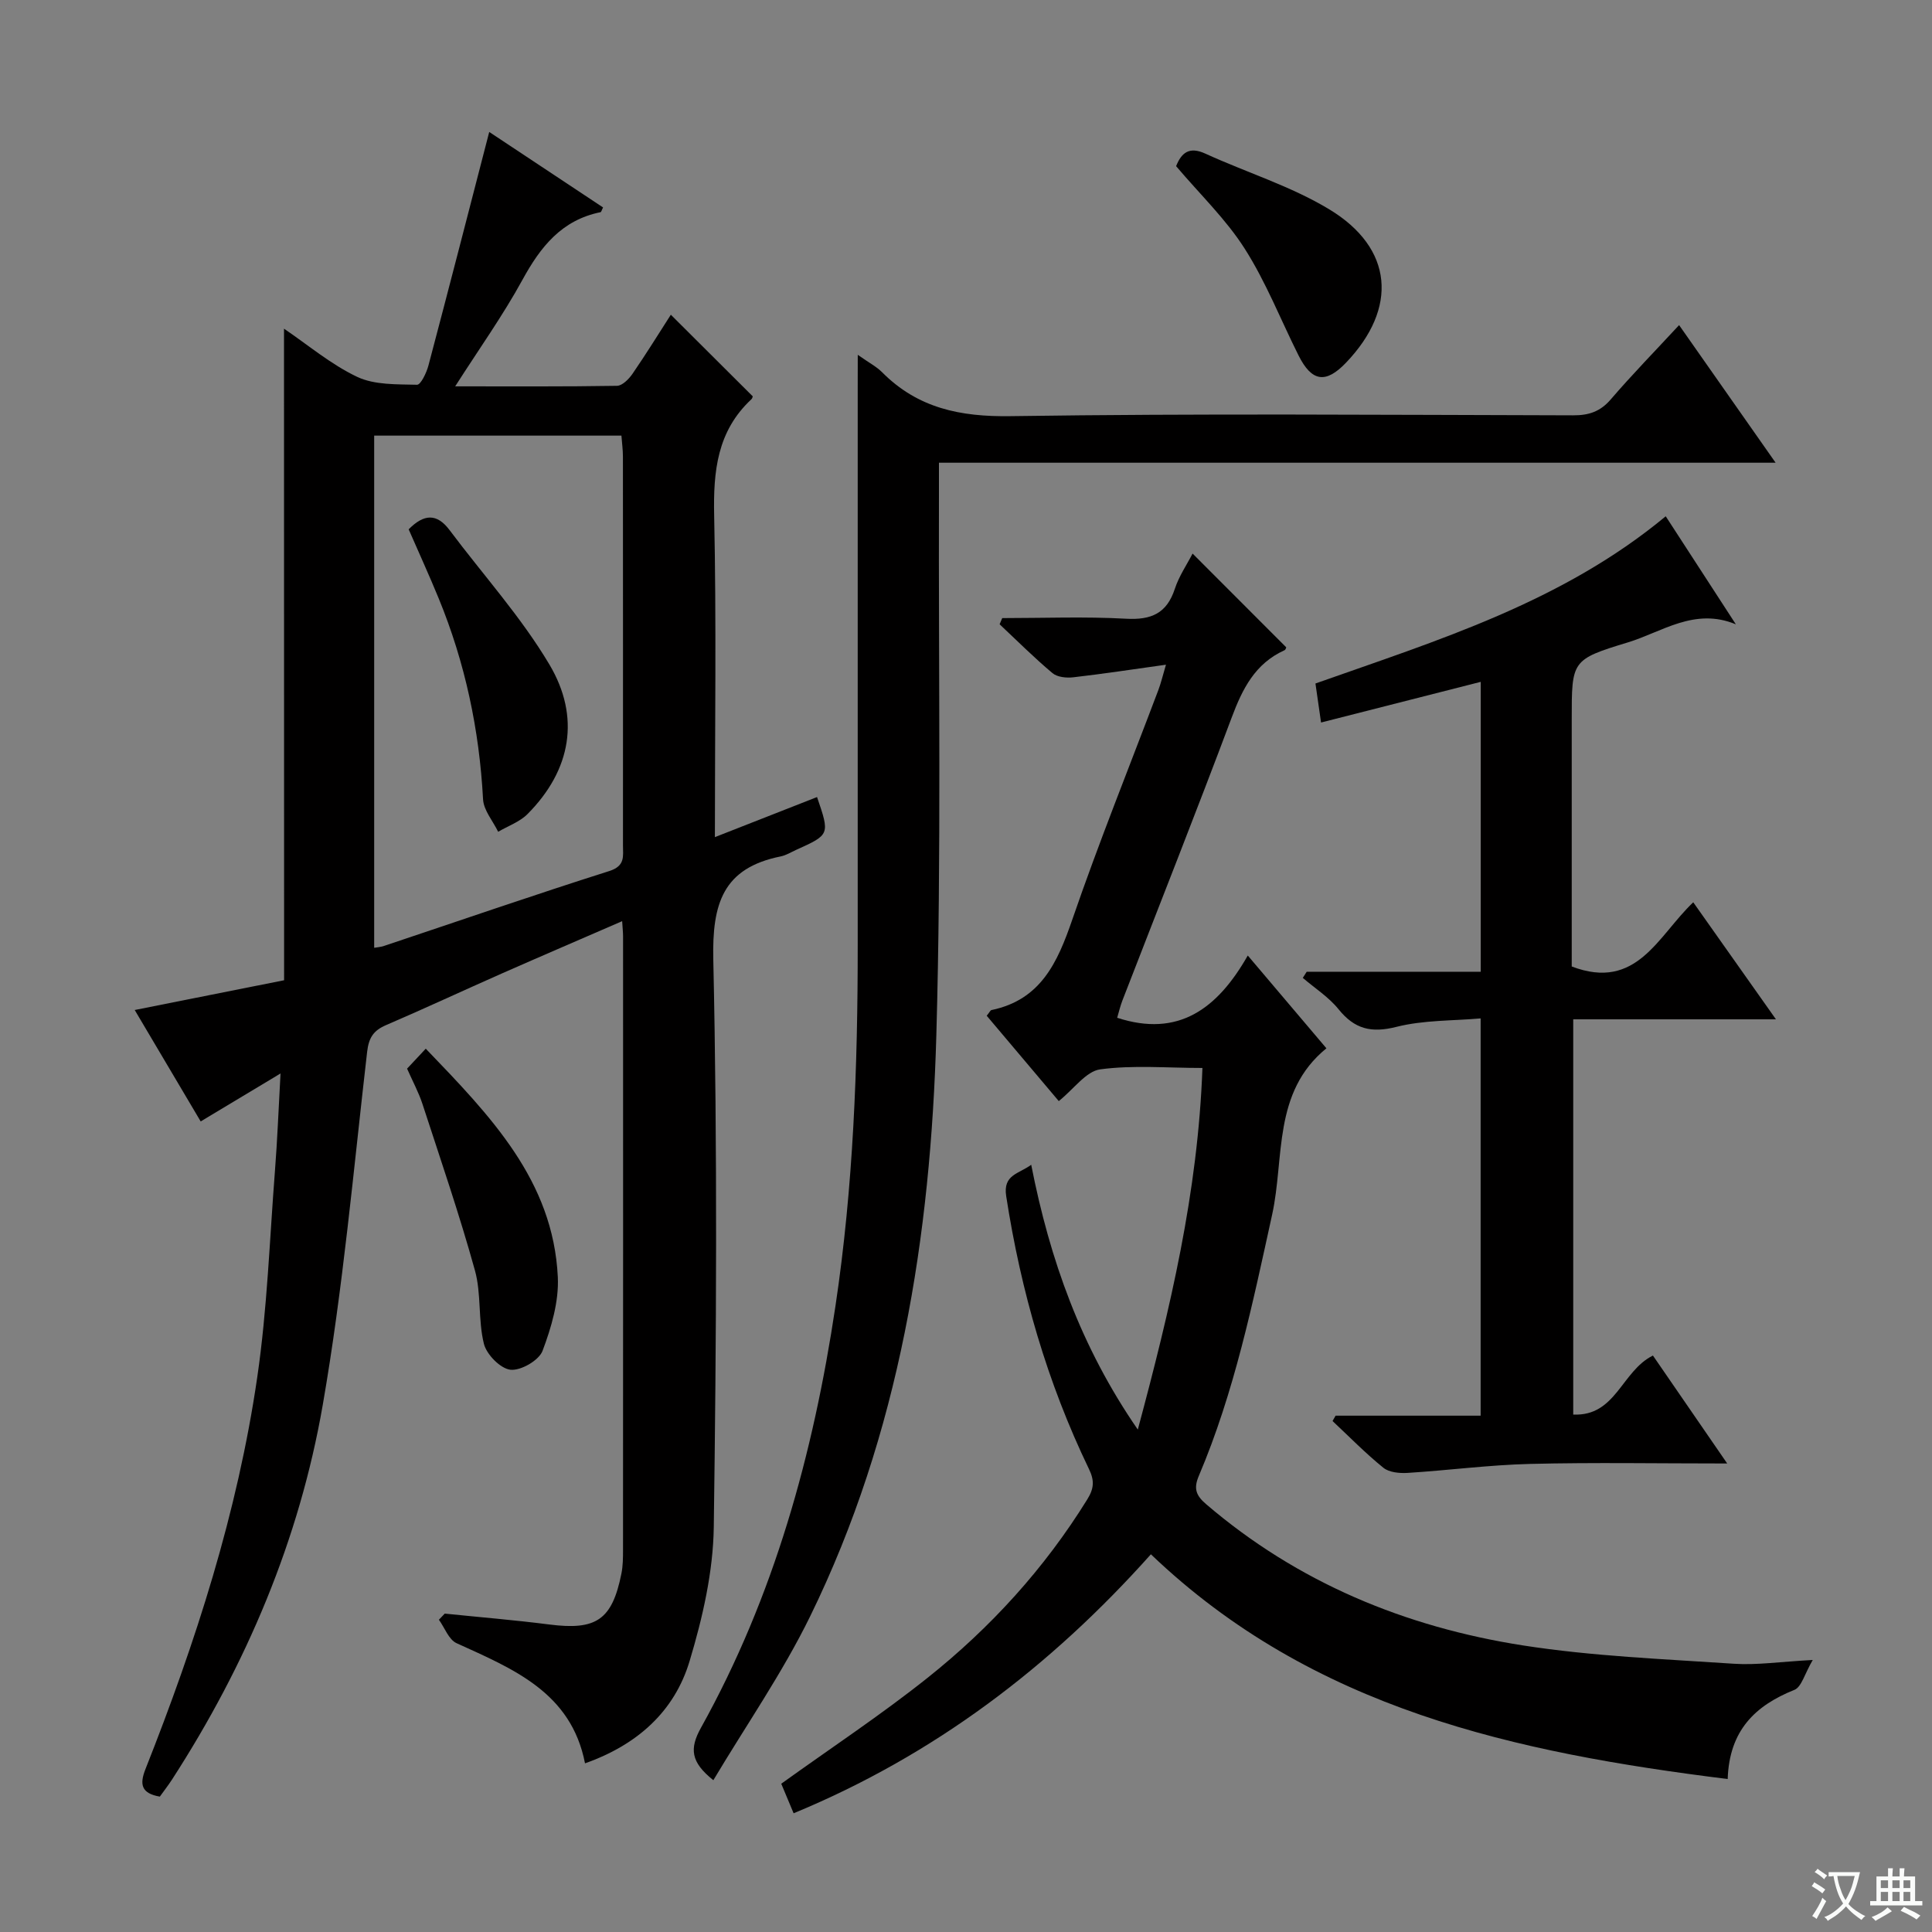 <svg enable-background="new 0 0 400 400" viewBox="0 0 400 400" xmlns="http://www.w3.org/2000/svg"><rect x="0" y="0" width="400" height="400" fill="#808080" stroke="none"/><path d="m377.9 391.2c-.2.3-.4.5-.6.8-.7-.6-1.4-1-2.2-1.5.2-.3.4-.5.5-.8.6.4 1.4.8 2.3 1.5zm-1.8 6.1c-.2-.2-.5-.4-.9-.6.4-.6.8-1.2 1.2-1.9s.7-1.3.9-1.9c.3.3.5.5.8.7-.7 1.3-1.4 2.6-2 3.7zm2.2-9c-.3.3-.5.5-.6.8-.6-.6-1.3-1.1-2-1.5.3-.3.5-.5.6-.7.6.5 1.3.9 2 1.4zm.3.2v-.9h2 4.5c-.3 1.3-.6 2.5-1 3.6s-.9 2.1-1.4 3c.4.5 1 1 1.6 1.4s1.2.8 1.9 1.1c-.3.2-.5.4-.8.8-.4-.3-1-.7-1.6-1.2s-1.2-1.1-1.6-1.6c-.5.6-1.1 1.1-1.7 1.6s-1.4.9-2.1 1.4c-.1-.3-.3-.5-.7-.8.6-.2 1.2-.5 1.9-1s1.4-1.1 2-1.8c-.5-.8-.9-1.6-1.2-2.5s-.6-2-.8-3.2c-.4.1-.7.1-1 .1zm2.5 2.7c.3 1 .7 1.7 1 2.2.3-.5.6-1.1 1-2s.6-1.9.9-3h-3.2-.4c.1.9.3 1.8.7 2.8z" fill="#fafbfa"/><path d="m396.5 388.5v1.5 3.6h1.5v.9c-.4 0-1 0-1.7 0h-7.9c-.5 0-.9 0-1.2 0v-.9h1.3v-3.5c0-.7 0-1.2 0-1.6h2.4c0-.8 0-1.4 0-1.7h1c0 .3-.1.8-.1 1.7h1.5c0-.8 0-1.4 0-1.7h1c0 .3-.1.9-.1 1.7zm-8.2 9.2c-.2-.3-.5-.5-.8-.8.8-.3 1.4-.6 1.9-.9s1-.7 1.4-1.1c.3.3.6.5.9.8-1.6 1-2.8 1.6-3.4 2zm2.6-6.8v-1.6h-1.5v1.6zm0 2.7v-1.9h-1.5v1.9zm2.4-2.7v-1.6h-1.5v1.6zm0 2.7v-1.9h-1.5v1.9zm.2 2 .7-.8c.4.2.9.5 1.6.8s1.3.7 1.8 1c-.3.3-.5.5-.8.8-.4-.3-1.5-1-3.3-1.8zm2-4.7v-1.6h-1.4v1.6zm0 2.7v-1.9h-1.4v1.9z" fill="#fafbfa"/><g fill="#010000"><path d="m58.8 68.05c4.95 3.35 9.71 7.4 15.16 9.98 3.61 1.7 8.21 1.52 12.38 1.63.77.02 1.96-2.47 2.36-3.97 4.24-16 8.36-32.03 12.59-48.37 7.39 4.9 15.47 10.26 23.57 15.63-.28.53-.36.94-.53.98-8.04 1.63-12.42 7.16-16.16 14-4.03 7.37-8.95 14.26-13.93 22.06 11.67 0 22.59.07 33.5-.11 1.11-.02 2.47-1.41 3.22-2.5 2.82-4.1 5.43-8.33 7.93-12.22 5.64 5.63 11.14 11.1 16.92 16.86.08-.23.05.36-.25.65-7.08 6.6-7.9 14.89-7.7 24.07.47 21.97.15 43.96.15 66.58 7.35-2.89 14.25-5.59 21.15-8.3 2.66 7.78 2.66 7.78-4.31 10.93-1.06.48-2.09 1.13-3.21 1.36-11.97 2.41-14.22 9.77-13.96 21.37.87 39.14.64 78.31.1 117.47-.13 9.29-2.31 18.78-5 27.74-3.12 10.41-10.78 17.34-21.66 21.19-2.86-14.71-14.88-19.54-26.6-24.88-1.62-.74-2.45-3.19-3.65-4.85.4-.42.81-.84 1.21-1.27 7.21.74 14.43 1.33 21.62 2.25 9.73 1.25 13.02-.92 14.95-10.5.33-1.62.34-3.32.34-4.98.02-42.33.02-84.65.01-126.98 0-.83-.1-1.65-.19-3.15-8.45 3.67-16.63 7.18-24.78 10.77-8.06 3.56-16.04 7.28-24.13 10.76-2.59 1.12-3.55 2.6-3.89 5.53-2.82 24.4-4.99 48.94-9.19 73.11-4.85 27.89-15.8 53.73-31.22 77.57-.8 1.23-1.71 2.39-2.51 3.51-3.85-.67-4.22-2.53-2.98-5.68 10.41-26.3 19.08-53.16 23.16-81.21 2.06-14.12 2.55-28.47 3.66-42.72.49-6.27.73-12.56 1.15-20.11-5.88 3.53-10.92 6.56-16.53 9.93-4.42-7.47-8.93-15.09-13.66-23.07 10.63-2.12 20.94-4.17 30.93-6.16-.02-45.25-.02-89.92-.02-134.9zm18.67 22.14v106.04c.46-.08 1.29-.14 2.05-.39 15.54-5.19 31.02-10.55 46.63-15.5 3.34-1.06 2.83-3.08 2.83-5.32.01-26.82.01-53.65-.01-80.47 0-1.42-.2-2.85-.31-4.36-16.91 0-33.38 0-51.19 0z"/><path d="m164.31 375.42c-.97-2.32-1.85-4.41-2.56-6.12 10.35-7.44 20.62-14.23 30.21-21.86 13.1-10.42 24.29-22.69 33.15-37.01 1.4-2.26 1.51-3.88.35-6.28-8.65-17.93-14.1-36.84-17.14-56.51-.69-4.47 2.61-4.57 5.18-6.49 3.86 19.65 10.26 37.71 22.07 54.83 6.73-25.06 12.45-49.13 13.38-74.87-7.36 0-14.37-.63-21.17.29-2.92.4-5.4 4.02-8.57 6.57-4.9-5.8-9.94-11.77-14.92-17.67.59-.72.75-1.13.99-1.18 10.21-2.12 13.67-9.85 16.72-18.71 5.5-16 11.85-31.71 17.83-47.56.52-1.37.85-2.8 1.57-5.23-6.87.96-13.03 1.9-19.21 2.61-1.4.16-3.3-.03-4.29-.87-3.8-3.19-7.32-6.71-10.94-10.11.18-.43.36-.85.54-1.28 8.55 0 17.12-.34 25.64.13 5.21.29 8.43-1.09 10.1-6.2.86-2.63 2.5-5.01 3.67-7.29 6.5 6.51 12.82 12.84 19.36 19.38.08-.16-.02.5-.34.64-6.09 2.76-8.7 7.99-10.93 13.95-7.34 19.59-15.06 39.04-22.61 58.54-.46 1.19-.75 2.45-1.09 3.6 12.65 4.12 20.73-1.81 27.04-12.89 5.72 6.74 10.81 12.75 16.28 19.21-11.18 9.11-8.65 22.66-11.24 34.45-4.03 18.34-7.8 36.7-15.17 54.06-1.1 2.58-.65 4.03 1.49 5.86 18.99 16.27 41.26 25.45 65.63 29.26 14.39 2.24 29.06 2.81 43.63 3.79 4.75.32 9.58-.42 16.35-.78-1.69 2.88-2.32 5.6-3.8 6.19-8.11 3.25-13.48 8.38-13.81 18.46-43.89-5.48-85.85-14.43-119.42-46.53-20.72 23.21-44.81 41.57-73.97 53.62z"/><path d="m177.59 73.46c2.38 1.68 3.89 2.45 5.03 3.6 7.4 7.45 16.18 9.26 26.62 9.1 38.82-.57 77.64-.26 116.47-.17 3.24.01 5.61-.77 7.78-3.3 4.43-5.15 9.18-10.02 14.15-15.38 6.64 9.47 13.02 18.56 19.98 28.49-58.09 0-115.38 0-173.22 0 0 2.65.01 4.61 0 6.57-.11 37.32.51 74.66-.54 111.95-1.17 41.61-7.59 82.44-26.13 120.33-5.73 11.71-13.25 22.54-20.04 33.92-4.69-3.74-4.97-6.53-2.56-10.86 15.13-27.19 23.26-56.67 27.84-87.29 3.71-24.75 4.62-49.65 4.61-74.62 0-38.49 0-76.98 0-115.47.01-1.94.01-3.9.01-6.87z"/><path d="m359.39 129.26c-8.55-3.56-15.3 1.6-22.35 3.74-11.7 3.55-11.63 3.78-11.63 15.95v46 5.15c13.51 5.14 17.82-6.34 25.16-13.29 5.59 7.92 11.05 15.64 17.12 24.23-14.59 0-28.13 0-41.97 0v81.83c8.86.4 9.97-8.98 16.5-12.22 4.83 7.02 9.83 14.29 15.38 22.35-14.33 0-27.6-.24-40.86.09-8.45.21-16.87 1.33-25.32 1.86-1.67.1-3.81-.1-5-1.06-3.7-2.99-7.05-6.42-10.53-9.68.21-.37.42-.74.63-1.11h30.03c0-27.37 0-54.28 0-82.25-5.79.51-11.81.33-17.43 1.75-5.21 1.32-8.67.47-11.99-3.65-2.03-2.52-4.91-4.35-7.4-6.49.27-.42.54-.85.81-1.27h36.03c0-20.19 0-39.92 0-60.02-10.93 2.78-21.77 5.55-33.06 8.42-.45-3.14-.79-5.54-1.16-8.08 25.37-8.97 51.07-16.83 72.52-34.62 4.82 7.43 9.67 14.9 14.52 22.37z"/><path d="m84.28 221.25c1.2-1.28 2.42-2.58 3.87-4.13 13.38 13.92 26.38 27.27 27.34 47.28.24 5.06-1.34 10.44-3.16 15.27-.75 1.99-4.5 4.15-6.64 3.92-2.08-.23-4.94-3.14-5.5-5.36-1.23-4.92-.51-10.34-1.86-15.2-3.22-11.62-7.14-23.04-10.88-34.51-.77-2.35-1.97-4.56-3.17-7.27z"/><path d="m243.5 34.4c1.12-2.81 2.74-4.11 6.04-2.6 8.54 3.91 17.7 6.72 25.67 11.54 13.3 8.04 14.25 20.47 3.48 31.74-4.2 4.4-7.1 3.99-9.85-1.51-3.69-7.37-6.72-15.15-11.12-22.06-3.86-6.08-9.23-11.22-14.22-17.11z"/><path d="m84.61 109.59c3.16-3.2 5.83-3.35 8.46.15 6.94 9.27 14.82 17.97 20.69 27.86 6.42 10.82 4.54 21.8-4.54 30.94-1.62 1.63-4.03 2.46-6.08 3.67-1.09-2.24-3.01-4.44-3.13-6.74-.77-14.39-3.71-28.25-9.18-41.57-1.95-4.75-4.09-9.43-6.22-14.31z"/></g></svg>